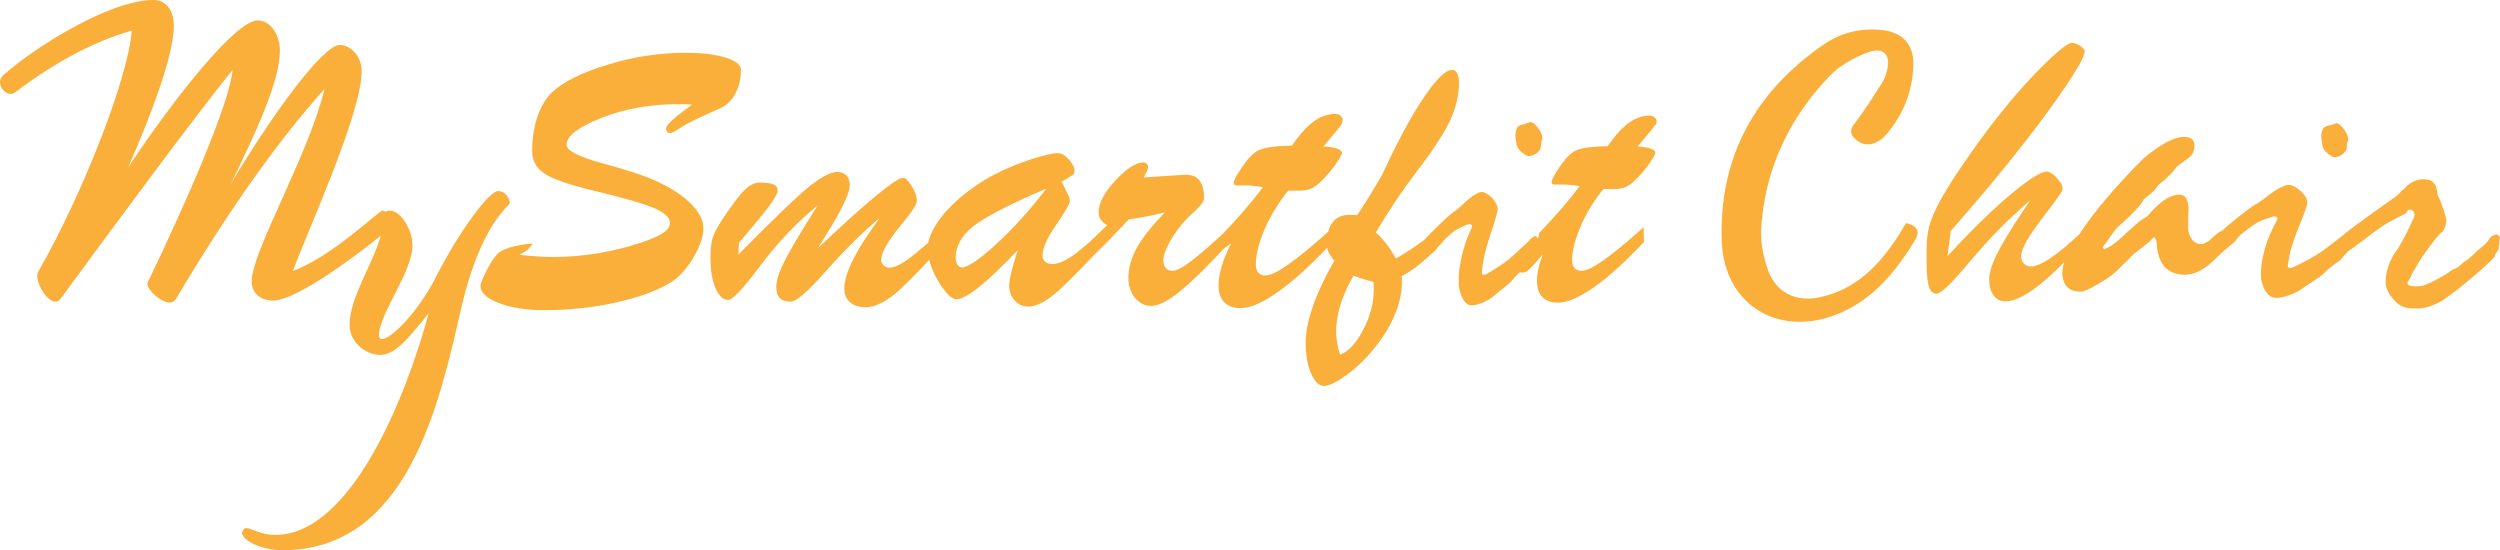 <svg width="309" height="68" viewBox="0 0 309 68" fill="none" xmlns="http://www.w3.org/2000/svg">
<g clip-path="url(#clip0_1_95)">
<path d="M61.549 23.616C60.501 23.616 56.875 28.352 53.824 34.346C51.613 38.656 48.309 41.918 47.204 41.918C46.996 41.918 46.835 41.711 46.835 41.492C46.835 38.806 50.98 33.608 50.98 30.346C50.98 28.352 49.506 26.036 48.194 26.036C47.929 26.036 47.756 26.082 47.63 26.186C47.526 26.082 47.399 26.036 47.261 26.036C46.812 26.036 41.217 31.591 36.197 33.504C38.028 28.514 44.705 14.026 44.705 8.782C44.705 6.915 43.278 5.555 41.977 5.555C39.962 5.555 33.733 13.98 28.506 22.763C31.73 16.205 34.597 9.946 34.597 6.258C34.597 4.437 33.526 2.524 31.822 2.524C29.266 2.524 21.932 11.502 15.842 20.688C18.927 13.669 21.483 6.616 21.483 3.227C21.483 1.106 20.413 0 18.974 0C13.701 0 4.651 5.555 0.403 9.289C0.138 9.543 0 9.843 0 10.142C0 10.845 0.622 11.606 1.301 11.606C1.52 11.606 1.75 11.502 1.969 11.352C6.988 7.515 11.997 4.991 16.291 3.78C15.796 9.831 10.155 24.111 4.743 33.55C4.651 33.7 4.605 33.908 4.605 34.104C4.605 35.314 5.86 37.285 6.839 37.285C7.104 37.285 7.334 37.181 7.553 36.835C15.266 26.336 23.774 14.833 28.748 8.633C28.391 12.77 23.015 25.033 18.271 34.876C18.225 34.922 18.225 35.026 18.225 35.083C18.225 35.89 19.929 37.4 21 37.4C21.357 37.4 21.587 37.193 21.806 36.847C28.61 25.39 34.965 16.666 40.112 11.007C38.097 19.282 31.108 31.084 31.108 34.772C31.108 36.132 32.053 37.146 33.791 37.146C36.174 37.146 42.184 33.066 47.077 29.125C46.029 32.801 43.209 36.755 43.209 40.189C43.209 42.298 45.2 43.866 46.996 43.866C48.792 43.866 50.358 41.976 52.983 38.714C50.255 48.868 43.427 66.11 34.021 66.11C32.179 66.11 31.028 65.269 30.452 65.269C30.187 65.269 29.922 65.58 29.922 65.902C29.922 66.582 31.868 68 34.965 68C50.52 68 54.353 49.594 57.024 38.022C59.442 27.557 63.011 25.46 63.011 25.091C63.011 24.664 62.585 23.616 61.538 23.616H61.549Z" fill="#FAAF3B"/>
<path d="M82.33 15.905C82.33 16.078 82.376 16.205 82.48 16.308C82.583 16.412 82.722 16.447 82.883 16.447C83.044 16.447 83.32 16.308 83.723 16.043C84.126 15.778 84.483 15.548 84.794 15.375C85.554 14.96 86.44 14.522 87.477 14.073C88.501 13.623 89.111 13.335 89.319 13.22C90.032 12.816 90.585 12.217 90.988 11.399C91.379 10.592 91.575 9.647 91.575 8.586C91.575 7.999 90.93 7.503 89.653 7.111C88.374 6.719 86.705 6.523 84.656 6.523C81.478 6.523 78.289 7.019 75.088 7.999C71.888 8.978 69.608 10.119 68.227 11.41C67.455 12.159 66.845 13.174 66.419 14.453C65.993 15.732 65.774 17.161 65.774 18.729C65.774 19.881 66.292 20.792 67.34 21.483C68.388 22.175 70.541 22.901 73.81 23.673C77.391 24.538 79.786 25.241 80.995 25.782C82.204 26.324 82.802 26.912 82.802 27.546C82.802 27.972 82.549 28.376 82.031 28.744C81.513 29.113 80.615 29.517 79.325 29.955C77.587 30.542 75.791 30.992 73.914 31.303C72.049 31.614 70.195 31.764 68.353 31.764C67.766 31.764 67.133 31.741 66.442 31.695C65.751 31.649 65.003 31.591 64.186 31.499C64.554 31.326 64.876 31.13 65.153 30.9C65.429 30.669 65.659 30.404 65.843 30.105C64.784 30.174 63.863 30.335 63.08 30.566C62.297 30.808 61.756 31.084 61.457 31.418C61.008 31.891 60.559 32.594 60.087 33.539C59.626 34.484 59.385 35.083 59.385 35.337C59.385 36.155 60.133 36.858 61.63 37.446C63.126 38.034 65.026 38.334 67.34 38.334C70.334 38.334 73.235 38.022 76.032 37.412C78.83 36.789 81.075 35.994 82.756 35.003C83.861 34.346 84.829 33.297 85.68 31.868C86.521 30.439 86.947 29.229 86.947 28.237C86.947 26.993 86.164 25.736 84.598 24.468C83.032 23.201 80.903 22.14 78.22 21.288C77.184 20.953 75.871 20.573 74.259 20.123C71.439 19.34 70.023 18.591 70.023 17.887C70.023 16.827 71.45 15.721 74.317 14.58C77.184 13.439 80.384 12.874 83.93 12.874C84.172 12.874 84.472 12.874 84.829 12.897C85.185 12.909 85.427 12.92 85.554 12.92L85.059 13.289C83.228 14.614 82.307 15.479 82.307 15.917L82.33 15.905Z" fill="#FAAF3B"/>
<path d="M204.634 15.479C204.714 15.294 204.76 15.121 204.76 14.937C204.76 14.776 204.668 14.626 204.496 14.488C204.311 14.361 204.104 14.292 203.874 14.292C202.274 14.292 200.731 15.306 199.257 17.323C199.027 17.645 198.831 17.887 198.693 18.072C197.473 18.095 196.54 18.176 195.872 18.291C195.204 18.406 194.709 18.59 194.364 18.844C193.869 19.19 193.305 19.824 192.695 20.734C192.084 21.645 191.774 22.244 191.774 22.544C191.774 22.636 191.808 22.705 191.877 22.751C191.946 22.797 192.061 22.809 192.211 22.809H193.063C193.351 22.809 193.685 22.82 194.042 22.855C194.41 22.89 194.813 22.936 195.251 23.005C194.583 23.892 193.846 24.803 193.028 25.748C192.211 26.693 191.267 27.73 190.185 28.871V29.298L190.035 29.448C189.989 29.275 189.885 29.194 189.736 29.194C189.529 29.194 189.241 29.436 188.849 29.897L186.996 31.614C186.996 31.614 186.316 32.248 185.338 32.882C185.257 32.928 185.177 32.986 185.119 33.02C184.566 33.355 184.14 33.654 183.806 33.827C183.806 33.827 183.749 33.862 183.714 33.873C183.588 33.931 183.473 33.965 183.381 33.977C183.288 33.977 183.208 33.942 183.162 33.862C183.139 33.643 183.162 33.389 183.219 33.147C183.427 30.623 184.797 27.742 185.119 25.909C185.119 25.448 184.877 24.964 184.417 24.468C184.106 24.134 183.806 23.927 183.519 23.823C183.392 23.742 183.254 23.708 183.093 23.742C182.874 23.742 182.69 23.812 182.54 23.927C181.515 24.411 180.514 25.644 179.754 26.151H179.731C178.844 26.762 176.76 28.894 176.76 28.894L176.035 29.655C174.895 30.508 173.721 31.268 172.524 31.96C172.201 31.349 171.844 30.773 171.43 30.231C171.015 29.689 170.555 29.182 170.06 28.733C171.603 26.094 173.295 23.57 175.137 21.161C175.39 20.838 175.54 20.631 175.609 20.538C177.486 18.037 178.741 16.043 179.374 14.58C180.007 13.104 180.33 11.652 180.33 10.212C180.33 9.727 180.249 9.347 180.099 9.059C179.95 8.771 179.742 8.633 179.478 8.633C178.672 8.633 177.497 9.797 175.932 12.125C174.366 14.453 172.662 17.622 170.82 21.633L170.451 22.256C169.231 24.319 168.333 25.759 167.734 26.589C167.55 26.578 167.389 26.566 167.239 26.555C167.089 26.555 166.94 26.555 166.779 26.555C165.904 26.555 165.236 26.843 164.752 27.43C164.488 27.753 164.292 28.157 164.177 28.629C162.116 30.473 160.458 31.833 159.226 32.698C157.948 33.597 157.016 34.046 156.405 34.046C156.037 34.046 155.738 33.931 155.53 33.7C155.323 33.47 155.219 33.136 155.219 32.709C155.219 31.488 155.576 30.047 156.29 28.376C157.004 26.704 157.983 25.102 159.215 23.57C159.33 23.57 159.468 23.57 159.641 23.57C159.813 23.57 160.113 23.57 160.539 23.57C161.114 23.57 161.575 23.5 161.932 23.362C162.289 23.224 162.691 22.959 163.14 22.555C163.854 21.875 164.488 21.149 165.04 20.366C165.593 19.582 165.869 19.098 165.869 18.89C165.869 18.683 165.673 18.521 165.27 18.372C164.867 18.233 164.315 18.13 163.59 18.095L165.42 15.894C165.604 15.698 165.742 15.502 165.823 15.317C165.904 15.133 165.95 14.948 165.95 14.753C165.95 14.58 165.858 14.43 165.673 14.292C165.489 14.153 165.27 14.084 165.029 14.084C163.371 14.084 161.77 15.133 160.239 17.23C159.997 17.565 159.802 17.818 159.664 18.003C158.397 18.026 157.43 18.107 156.739 18.233C156.048 18.36 155.53 18.544 155.173 18.798C154.655 19.155 154.08 19.812 153.446 20.757C152.813 21.702 152.491 22.325 152.491 22.624C152.491 22.728 152.525 22.797 152.594 22.843C152.664 22.89 152.779 22.913 152.94 22.913H153.826C154.126 22.913 154.471 22.936 154.851 22.97C155.231 23.005 155.645 23.062 156.106 23.132C155.415 24.054 154.655 24.999 153.803 25.978C153.032 26.877 152.134 27.869 151.121 28.929C149.29 30.588 147.943 31.741 147.068 32.386C146.09 33.113 145.387 33.47 144.961 33.47C144.57 33.47 144.282 33.355 144.086 33.136C143.891 32.917 143.798 32.582 143.798 32.156C143.798 31.58 144.063 30.819 144.604 29.851C145.146 28.894 145.825 27.961 146.654 27.073C146.896 26.82 147.252 26.485 147.701 26.082C148.45 25.39 148.818 24.872 148.818 24.515C148.818 23.535 148.634 22.809 148.266 22.325C147.897 21.841 147.333 21.599 146.562 21.599C146.331 21.599 145.94 21.622 145.376 21.668C145.238 21.679 145.123 21.691 145.03 21.691L141.381 21.933C141.553 21.599 141.68 21.334 141.772 21.115C141.864 20.896 141.899 20.746 141.899 20.642C141.899 20.481 141.841 20.354 141.726 20.239C141.611 20.135 141.484 20.077 141.335 20.077C140.414 20.077 139.262 20.815 137.869 22.302C136.476 23.788 135.785 25.114 135.785 26.278C135.785 26.578 135.866 26.854 136.039 27.119C136.211 27.384 136.476 27.615 136.833 27.834L134.749 29.851C133.817 30.669 133.045 31.292 132.447 31.695C131.514 32.317 130.743 32.629 130.121 32.629C129.718 32.629 129.407 32.536 129.188 32.363C128.97 32.179 128.854 31.925 128.854 31.58C128.854 30.681 129.419 29.413 130.547 27.776C131.675 26.151 132.239 25.172 132.239 24.837C132.239 24.722 132.216 24.595 132.182 24.468C132.147 24.342 132.078 24.18 131.975 23.996L131.226 22.452L132.021 21.979C132.331 21.806 132.55 21.668 132.654 21.564C132.757 21.46 132.815 21.334 132.815 21.184C132.815 20.723 132.585 20.239 132.113 19.709C131.652 19.19 131.18 18.925 130.708 18.925C130.363 18.925 129.753 19.04 128.866 19.27C127.979 19.501 127.058 19.801 126.08 20.169C124.687 20.688 123.409 21.276 122.257 21.921C121.106 22.567 120.012 23.328 118.988 24.169C117.629 25.287 116.57 26.428 115.81 27.58C115.234 28.445 114.878 29.252 114.739 29.989C113.565 31.003 112.679 31.741 112.068 32.156C111.182 32.778 110.48 33.078 109.962 33.078C109.674 33.078 109.432 32.986 109.225 32.79C109.017 32.594 108.914 32.375 108.914 32.11C108.914 31.66 109.121 31.084 109.536 30.358C109.95 29.632 110.583 28.767 111.424 27.742C111.55 27.58 111.735 27.361 111.965 27.073C112.863 25.978 113.323 25.218 113.323 24.791C113.323 24.261 113.105 23.662 112.679 22.982C112.253 22.302 111.907 21.968 111.642 21.968C111.193 21.968 110.054 22.728 108.223 24.238C106.392 25.748 104.009 27.903 101.085 30.681C101.258 30.393 101.511 29.989 101.833 29.471C103.963 26.105 105.034 23.904 105.034 22.89C105.034 22.382 104.896 21.991 104.619 21.691C104.343 21.403 103.963 21.253 103.491 21.253C102.685 21.253 101.557 21.841 100.083 23.005C98.61 24.169 95.674 26.993 91.253 31.476L91.333 30.012C91.794 29.471 92.415 28.733 93.198 27.799C95.144 25.506 96.123 24.088 96.123 23.535C96.123 23.189 95.95 22.947 95.616 22.797C95.282 22.648 94.707 22.567 93.889 22.567C93.267 22.567 92.646 22.878 92.013 23.5C91.379 24.123 90.493 25.298 89.353 27.016C88.651 28.087 88.213 28.929 88.052 29.517C87.891 30.104 87.81 30.877 87.81 31.822C87.81 33.401 88.017 34.669 88.444 35.637C88.87 36.593 89.388 37.077 90.021 37.077C90.539 37.077 91.863 35.66 93.993 32.813C96.123 29.978 98.483 27.5 101.062 25.39C98.944 28.733 97.562 31.061 96.917 32.363C96.272 33.666 95.95 34.692 95.95 35.441C95.95 36.086 96.1 36.559 96.388 36.847C96.675 37.135 97.136 37.285 97.758 37.285C98.414 37.285 99.876 36.017 102.121 33.47C104.366 30.923 106.588 28.733 108.764 26.9C107.337 28.814 106.243 30.508 105.483 31.995C104.735 33.481 104.355 34.692 104.355 35.648C104.355 36.374 104.585 36.95 105.057 37.354C105.517 37.757 106.174 37.965 107.003 37.965C107.981 37.965 109.075 37.504 110.284 36.582C111.251 35.844 112.771 34.357 114.843 32.121C115.05 32.963 115.43 33.85 115.994 34.784C116.881 36.259 117.618 36.985 118.182 36.985C118.815 36.985 119.759 36.478 121.014 35.475C122.269 34.473 123.858 32.951 125.792 30.911L125.769 30.992C125.078 33.147 124.733 34.565 124.733 35.256C124.733 36.017 124.963 36.651 125.424 37.147C125.884 37.654 126.448 37.896 127.116 37.896C127.945 37.896 128.958 37.435 130.132 36.513C131.146 35.717 132.827 34.058 135.187 31.545C136.027 30.761 137.271 29.494 138.928 27.742L139.504 27.119C140.103 27.039 140.748 26.923 141.415 26.808C142.083 26.693 142.947 26.509 143.971 26.255C142.336 27.949 141.185 29.413 140.494 30.658C139.815 31.902 139.47 33.136 139.47 34.369C139.47 35.349 139.746 36.167 140.299 36.824C140.851 37.481 141.519 37.815 142.29 37.815C143.165 37.815 144.351 37.216 145.848 36.005C147.241 34.876 149.048 33.124 151.236 30.75C151.409 30.623 151.558 30.531 151.662 30.45C151.846 30.312 152.019 30.185 152.18 30.07C151.673 31.026 151.294 31.96 151.017 32.859C150.741 33.758 150.614 34.565 150.614 35.302C150.614 36.19 150.844 36.881 151.317 37.354C151.777 37.838 152.445 38.08 153.308 38.08C154.529 38.08 156.083 37.412 157.983 36.063C159.79 34.784 161.816 32.963 164.039 30.623C164.073 30.796 164.119 30.957 164.188 31.107C164.338 31.476 164.591 31.845 164.937 32.214C163.774 34.219 162.887 36.086 162.289 37.815C161.678 39.544 161.379 41.054 161.379 42.356C161.379 43.866 161.609 45.134 162.047 46.159C162.496 47.185 163.025 47.704 163.636 47.704C164.246 47.704 165.132 47.277 166.33 46.424C167.527 45.572 168.655 44.511 169.703 43.243C170.831 41.883 171.718 40.489 172.339 39.037C172.961 37.584 173.272 36.213 173.272 34.934C173.272 34.703 173.272 34.53 173.272 34.426C173.272 34.323 173.249 34.23 173.237 34.15C174.147 33.677 175.114 32.997 176.139 32.087C176.392 31.856 176.657 31.614 176.922 31.361C177.002 31.326 177.129 31.234 177.302 31.073C177.371 31.003 177.44 30.934 177.497 30.865C177.543 30.784 177.589 30.715 177.635 30.646V30.623C178.015 30.243 178.395 29.816 178.775 29.378C179.029 29.136 179.316 28.894 179.604 28.675C179.846 28.479 180.134 28.318 180.272 28.249L180.318 28.226C180.433 28.168 180.537 28.11 180.652 28.064C181.043 27.88 181.573 27.661 181.688 27.696C181.861 27.742 181.953 27.799 181.953 27.995C181.953 28.041 181.895 28.203 181.757 28.456C181.723 28.526 181.7 28.595 181.677 28.652C181.677 28.652 180.894 30.289 180.502 32.502C180.468 32.686 180.33 33.435 180.295 34.242C180.295 34.484 180.295 34.726 180.295 34.968C180.295 35.141 180.295 35.279 180.318 35.406C180.353 35.683 180.571 36.789 181.112 37.377C181.228 37.481 181.331 37.561 181.423 37.63C182.206 38.069 184.071 37.089 184.566 36.639C185.061 36.19 185.936 35.544 186.293 35.233L186.501 35.049C186.673 34.91 186.892 34.68 187.157 34.357C187.353 34.115 187.594 33.885 187.848 33.654C188.17 33.723 188.55 33.712 188.884 33.412C189.275 33.055 189.954 32.294 190.68 31.464C190.565 31.776 190.45 32.087 190.357 32.386C190.093 33.251 189.966 34.035 189.966 34.738C189.966 35.59 190.196 36.259 190.634 36.72C191.083 37.181 191.716 37.412 192.545 37.412C193.719 37.412 195.216 36.766 197.047 35.475C198.877 34.184 200.926 32.329 203.195 29.909L203.148 28.087C201.065 29.955 199.407 31.315 198.175 32.179C196.943 33.043 196.045 33.47 195.458 33.47C195.101 33.47 194.813 33.355 194.617 33.136C194.422 32.917 194.318 32.594 194.318 32.179C194.318 31.003 194.663 29.609 195.354 27.995C196.045 26.382 196.989 24.837 198.175 23.362C198.29 23.362 198.428 23.362 198.589 23.362C198.751 23.362 199.05 23.362 199.464 23.362C200.017 23.362 200.466 23.293 200.811 23.166C201.157 23.039 201.548 22.774 201.974 22.394C202.665 21.748 203.275 21.046 203.805 20.285C204.334 19.536 204.599 19.063 204.599 18.867C204.599 18.671 204.403 18.51 204.024 18.372C203.632 18.233 203.102 18.141 202.412 18.107L204.173 15.986C204.357 15.79 204.484 15.605 204.565 15.421L204.634 15.479ZM123.04 30.266C120.98 32.121 119.598 33.055 118.884 33.055C118.665 33.055 118.493 32.94 118.343 32.709C118.193 32.479 118.124 32.191 118.124 31.845C118.124 30.45 118.815 29.182 120.208 28.041C121.601 26.9 124.641 25.321 129.35 23.293C127.197 26.082 125.101 28.399 123.04 30.254V30.266ZM168.483 40.777C167.608 42.448 166.652 43.462 165.639 43.831C165.478 43.347 165.351 42.875 165.27 42.414C165.19 41.953 165.144 41.503 165.144 41.077C165.144 39.982 165.316 38.852 165.673 37.7C166.03 36.536 166.571 35.325 167.297 34.069C167.665 34.219 168.057 34.357 168.471 34.484C168.874 34.611 169.312 34.726 169.761 34.841C169.772 34.991 169.784 35.141 169.795 35.291C169.795 35.441 169.795 35.625 169.795 35.856C169.795 37.469 169.358 39.117 168.483 40.777Z" fill="#FAAF3B"/>
<path d="M287.643 18.925C288.012 19.259 288.311 19.42 288.553 19.42C288.91 19.42 289.243 19.294 289.566 19.052C289.877 18.81 290.049 18.51 290.061 18.176C290.072 17.841 290.107 17.611 290.164 17.496C290.222 17.38 290.245 17.3 290.245 17.265C290.245 16.908 290.084 16.493 289.75 16.02C289.416 15.548 289.094 15.283 288.794 15.214C288.196 15.421 287.839 15.525 287.724 15.548C287.183 15.629 286.906 16.078 286.906 16.885V17.035L287.056 18.037C287.09 18.291 287.286 18.591 287.655 18.925H287.643Z" fill="#FAAF3B"/>
<path d="M308.459 29.033C308.114 29.033 307.814 29.263 307.549 29.713C307.285 30.162 306.663 30.6 306.26 30.934C305.627 31.568 305.166 31.972 304.878 32.167C304.591 32.352 304.326 32.559 304.096 32.767C303.865 32.986 303.612 33.136 303.359 33.239C303.094 33.343 302.829 33.505 302.553 33.735C302.276 33.965 300.48 34.922 300.216 35.026C299.951 35.13 299.64 35.268 299.306 35.337C298.972 35.406 298.592 35.383 298.569 35.383C297.901 35.383 297.568 35.256 297.568 35.003C297.568 34.899 297.637 34.761 297.763 34.588C297.89 34.415 297.994 34.231 298.063 34.012C298.132 33.793 298.201 33.654 298.27 33.585L298.339 33.47C298.339 33.47 298.374 33.412 298.397 33.389L298.466 33.274L298.489 33.228C298.604 33.009 298.73 32.79 298.857 32.582C298.857 32.571 298.869 32.559 298.88 32.548C299.49 31.534 300.135 30.681 301.056 29.482C301.482 28.975 301.77 28.687 301.931 28.606C302.219 28.145 302.369 27.684 302.369 27.223C302.369 27.05 302.242 26.601 302 25.863C301.758 25.125 301.563 24.641 301.424 24.399L301.275 24.019C301.206 22.774 300.665 22.152 299.64 22.152C298.765 22.152 298.017 22.463 297.383 23.097C297.245 23.27 297.119 23.385 297.003 23.454C296.888 23.523 296.808 23.593 296.773 23.662C296.566 23.915 296.267 24.192 295.887 24.468C295.714 24.584 295.518 24.722 295.3 24.872C295.196 24.941 294.954 25.114 294.954 25.114C293.423 26.186 291.281 27.742 290.211 28.572C290.015 28.687 289.796 28.86 289.531 29.136L287.332 30.819C287.332 30.819 286.515 31.441 285.364 32.052C285.26 32.098 285.168 32.145 285.099 32.191C284.454 32.525 283.936 32.813 283.545 32.974C283.545 32.974 283.476 32.997 283.441 33.02C283.291 33.078 283.153 33.113 283.038 33.113C282.923 33.113 282.842 33.078 282.785 32.997C282.762 32.778 282.796 32.525 282.865 32.283C283.153 29.759 284.8 26.9 285.191 25.079C285.191 24.618 284.926 24.134 284.385 23.627C284.028 23.293 283.671 23.074 283.337 22.959C283.199 22.878 283.027 22.843 282.842 22.866C282.589 22.866 282.37 22.924 282.186 23.039C280.977 23.512 279.78 24.722 278.882 25.218H278.859C277.8 25.805 275.336 27.915 275.336 27.915L274.68 28.491C273.943 28.825 273.413 29.424 273.079 29.713C272.93 29.851 272.676 29.966 272.527 30.047C272.388 30.128 272.239 30.174 272.089 30.174C271.594 30.174 271.191 29.966 270.892 29.54C270.592 29.113 270.443 28.641 270.454 28.099C270.454 27.338 270.466 26.532 270.5 25.702C270.466 25.148 270.362 24.745 270.178 24.468C269.994 24.192 269.729 24.054 269.384 24.054C268.819 24.054 268.209 24.273 267.541 24.711C266.874 25.148 266.16 25.828 265.4 26.739C265.25 26.843 265.112 26.924 264.997 26.993C264.882 27.062 264.767 27.131 264.652 27.189C264.502 27.292 264.249 27.5 263.892 27.822C263.535 28.145 263.074 28.572 262.51 29.079C262.027 29.54 261.589 29.92 261.198 30.197C260.806 30.473 260.426 30.681 260.058 30.796L259.885 30.577C260.369 29.897 260.76 29.344 261.06 28.929C261.359 28.514 261.566 28.249 261.681 28.134C262.614 27.315 263.351 26.624 263.903 26.036C264.456 25.46 264.824 24.987 264.986 24.607C265.365 24.319 265.676 24.077 265.907 23.858C266.137 23.639 266.298 23.489 266.379 23.408C266.494 23.247 266.632 23.051 266.805 22.832C267.311 22.452 267.76 22.06 268.14 21.668C268.52 21.276 268.842 20.907 269.107 20.55C269.591 20.181 270.04 19.847 270.454 19.559C270.719 19.374 270.915 19.155 271.041 18.89C271.168 18.625 271.226 18.314 271.226 17.968C271.226 17.622 271.122 17.38 270.915 17.196C270.708 17.012 270.385 16.919 269.959 16.919C269.176 16.919 268.221 17.277 267.081 17.991C266.413 18.406 265.688 18.959 264.893 19.616C261.025 23.489 258.734 26.405 257.364 28.422L257.341 28.456C257.237 28.618 257.134 28.767 257.041 28.917C255.833 30.058 254.75 30.969 253.841 31.614C252.022 32.928 250.859 33.285 250.157 32.571C249.926 32.34 249.811 32.052 249.811 31.718C249.811 31.188 250.065 30.508 250.571 29.643C251.055 28.814 252.045 27.442 253.484 25.575C254.106 24.745 254.509 24.18 254.693 23.881C254.912 23.535 254.935 23.351 254.935 23.281C254.935 22.924 254.681 22.486 254.198 21.968C253.588 21.322 253.196 21.195 252.977 21.195C252.505 21.195 251.377 21.656 248.695 23.881C246.507 25.69 243.986 28.122 241.223 31.107L240.716 31.649L241.107 28.56L241.153 28.502C245.897 23.108 249.892 18.21 253.012 13.934C256.869 8.656 257.675 6.892 257.675 6.339C257.675 6.166 257.491 5.947 257.168 5.705C256.811 5.44 256.443 5.302 256.074 5.302C255.764 5.302 254.808 5.751 251.838 8.794C249.535 11.145 247.106 14.061 244.63 17.461C243.019 19.686 241.695 21.633 240.704 23.258C239.714 24.872 239.047 26.186 238.713 27.166C238.505 27.719 238.356 28.295 238.264 28.871C238.172 29.459 238.125 30.231 238.125 31.165V32.26C238.125 33.885 238.241 34.991 238.459 35.556C238.655 36.063 238.954 36.305 239.415 36.305C239.634 36.305 240.463 35.936 243.272 32.571C245.402 30.024 247.509 27.811 249.546 25.99L250.928 24.757L249.903 26.29C248.395 28.549 247.336 30.323 246.737 31.557C246.162 32.767 245.862 33.781 245.862 34.553C245.862 35.395 246.058 36.063 246.426 36.547C246.795 37.02 247.267 37.25 247.866 37.25C248.913 37.25 250.26 36.616 251.884 35.36C252.851 34.611 253.944 33.62 255.142 32.398C254.923 33.055 254.831 33.7 254.958 34.288C254.958 34.3 254.958 34.311 254.969 34.334C255.05 34.807 255.222 35.199 255.487 35.464C255.867 35.856 256.454 36.052 257.26 36.052C257.375 36.052 257.56 36.005 257.813 35.89C258.066 35.786 258.366 35.637 258.711 35.452C259.252 35.153 259.759 34.864 260.196 34.576C260.634 34.3 261.025 34.012 261.359 33.735C261.52 33.574 261.808 33.297 262.211 32.917C262.614 32.536 263.097 32.041 263.685 31.441C264.111 31.096 264.49 30.796 264.824 30.542C265.147 30.289 265.423 30.081 265.63 29.92C265.768 29.77 265.884 29.643 265.976 29.551C266.079 29.459 266.171 29.378 266.252 29.298C266.39 29.459 266.471 29.62 266.517 29.782C266.563 29.943 266.574 30.093 266.574 30.243C266.678 31.488 267.012 32.421 267.599 33.032C268.175 33.643 269.004 33.954 270.086 33.954C270.546 33.954 271.018 33.85 271.479 33.666C271.939 33.47 272.423 33.182 272.918 32.801C273.333 32.467 273.724 32.11 274.092 31.73C274.645 31.165 275.313 30.658 275.865 30.151C275.9 30.128 275.934 30.093 275.981 30.07C276.073 30.001 276.142 29.932 276.211 29.862H276.222C276.28 29.782 276.337 29.713 276.383 29.643L276.441 29.574C276.579 29.401 276.775 29.171 277.028 28.917L277.132 28.883C277.558 28.502 278.122 28.064 278.732 27.684C279.02 27.488 279.354 27.327 279.515 27.269L279.573 27.246C279.699 27.189 279.837 27.131 279.964 27.096C280.425 26.924 281.046 26.716 281.184 26.751C281.38 26.797 281.495 26.854 281.495 27.062C281.495 27.108 281.415 27.269 281.265 27.523C281.219 27.592 281.196 27.65 281.173 27.719C281.173 27.719 280.217 29.344 279.734 31.545C279.688 31.73 279.515 32.479 279.469 33.285C279.458 33.528 279.446 33.77 279.457 34.012C279.457 34.184 279.458 34.323 279.469 34.45C279.504 34.726 279.745 35.833 280.367 36.432C280.494 36.536 280.62 36.616 280.735 36.697C281.656 37.147 283.855 36.201 284.443 35.752C285.041 35.314 286.066 34.68 286.492 34.369L286.745 34.184C286.953 34.046 287.206 33.816 287.528 33.505C287.839 33.193 288.23 32.882 288.679 32.571C289.129 32.26 289.405 32.029 289.508 31.868C289.612 31.706 289.739 31.557 289.9 31.418C289.969 31.361 290.027 31.292 290.084 31.199C290.107 31.176 290.13 31.165 290.142 31.142C290.199 31.061 290.36 30.946 290.533 30.842C291.73 30.058 293.952 28.122 295.564 27.304H295.587C296.393 26.831 296.911 26.647 297.291 26.405C297.383 26.324 297.452 26.255 297.499 26.174C297.602 25.99 297.694 25.909 297.775 25.909C298.212 25.909 298.443 26.151 298.443 26.647C298.443 26.704 298.385 26.831 298.293 27.016C297.901 27.926 297.084 29.586 296.324 30.842C296.278 30.888 295.875 31.338 295.495 32.167C295.426 32.283 295.369 32.398 295.346 32.513C295.346 32.536 295.334 32.559 295.323 32.582C295.253 32.755 295.196 32.951 295.138 33.147C295.115 33.193 295.104 33.239 295.081 33.297C294.977 33.562 294.908 33.977 294.885 34.53C294.885 34.611 294.874 34.692 294.862 34.772C294.804 35.66 295.415 36.605 296.013 37.193C296.439 37.665 296.934 37.999 297.878 38.103C298.443 38.138 299.225 38.172 299.974 37.976C300.526 37.815 301.321 37.515 301.92 37.112C301.954 37.089 301.989 37.066 302.023 37.043C302.714 36.559 303.554 35.925 303.762 35.775C304.683 35.049 305.581 34.288 306.214 33.735C306.398 33.585 306.548 33.447 306.686 33.32C306.951 33.09 307.112 32.94 307.112 32.94C307.25 32.813 308.309 31.856 308.355 31.649C308.401 31.43 308.494 31.257 308.62 31.119C308.747 30.98 308.816 30.877 308.816 30.808C308.816 30.704 308.966 29.666 308.966 29.471C308.966 29.125 308.781 28.963 308.424 28.963L308.459 29.033Z" fill="#FAAF3B"/>
<path d="M235.581 27.569C235.132 28.306 234.729 29.021 234.269 29.689C231.954 33.136 229.088 35.879 224.862 36.755C221.938 37.354 219.509 36.155 218.519 33.366C217.931 31.706 217.563 29.816 217.69 28.076C218.185 20.838 221.144 14.603 226.129 9.405C227.395 8.091 229.18 7.1 230.918 6.466C232.875 5.751 233.773 6.846 233.198 8.852C233.06 9.347 232.875 9.854 232.599 10.281C231.505 11.975 230.446 13.692 229.214 15.271C228.558 16.113 228.719 16.631 229.364 17.23C230.412 18.222 231.954 18.014 233.163 16.597C235.247 14.165 236.375 11.306 236.491 8.102C236.583 5.498 235.144 3.942 232.519 3.7C230.009 3.458 227.614 4.011 225.565 5.394C216.987 11.226 212.44 19.374 212.808 29.782C213.084 37.907 220.188 41.941 227.637 38.599C231.678 36.789 234.326 33.528 236.594 29.862C237.343 28.664 237.147 27.984 235.581 27.557V27.569Z" fill="#FAAF3B"/>
<path d="M188.043 18.786C188.412 19.121 188.711 19.282 188.953 19.282C189.31 19.282 189.644 19.155 189.966 18.913C190.277 18.671 190.45 18.372 190.461 18.037C190.473 17.703 190.507 17.473 190.565 17.357C190.622 17.242 190.645 17.161 190.645 17.127C190.645 16.769 190.484 16.355 190.15 15.882C189.816 15.409 189.494 15.144 189.195 15.075C188.596 15.283 188.239 15.386 188.124 15.409C187.583 15.49 187.307 15.94 187.307 16.746V16.896L187.456 17.899C187.491 18.152 187.687 18.452 188.055 18.786H188.043Z" fill="#FAAF3B"/>
</g>
<defs>
<clipPath id="clip0_1_95">
<rect width="309" height="68" fill="white"/>
</clipPath>
</defs>
</svg>
